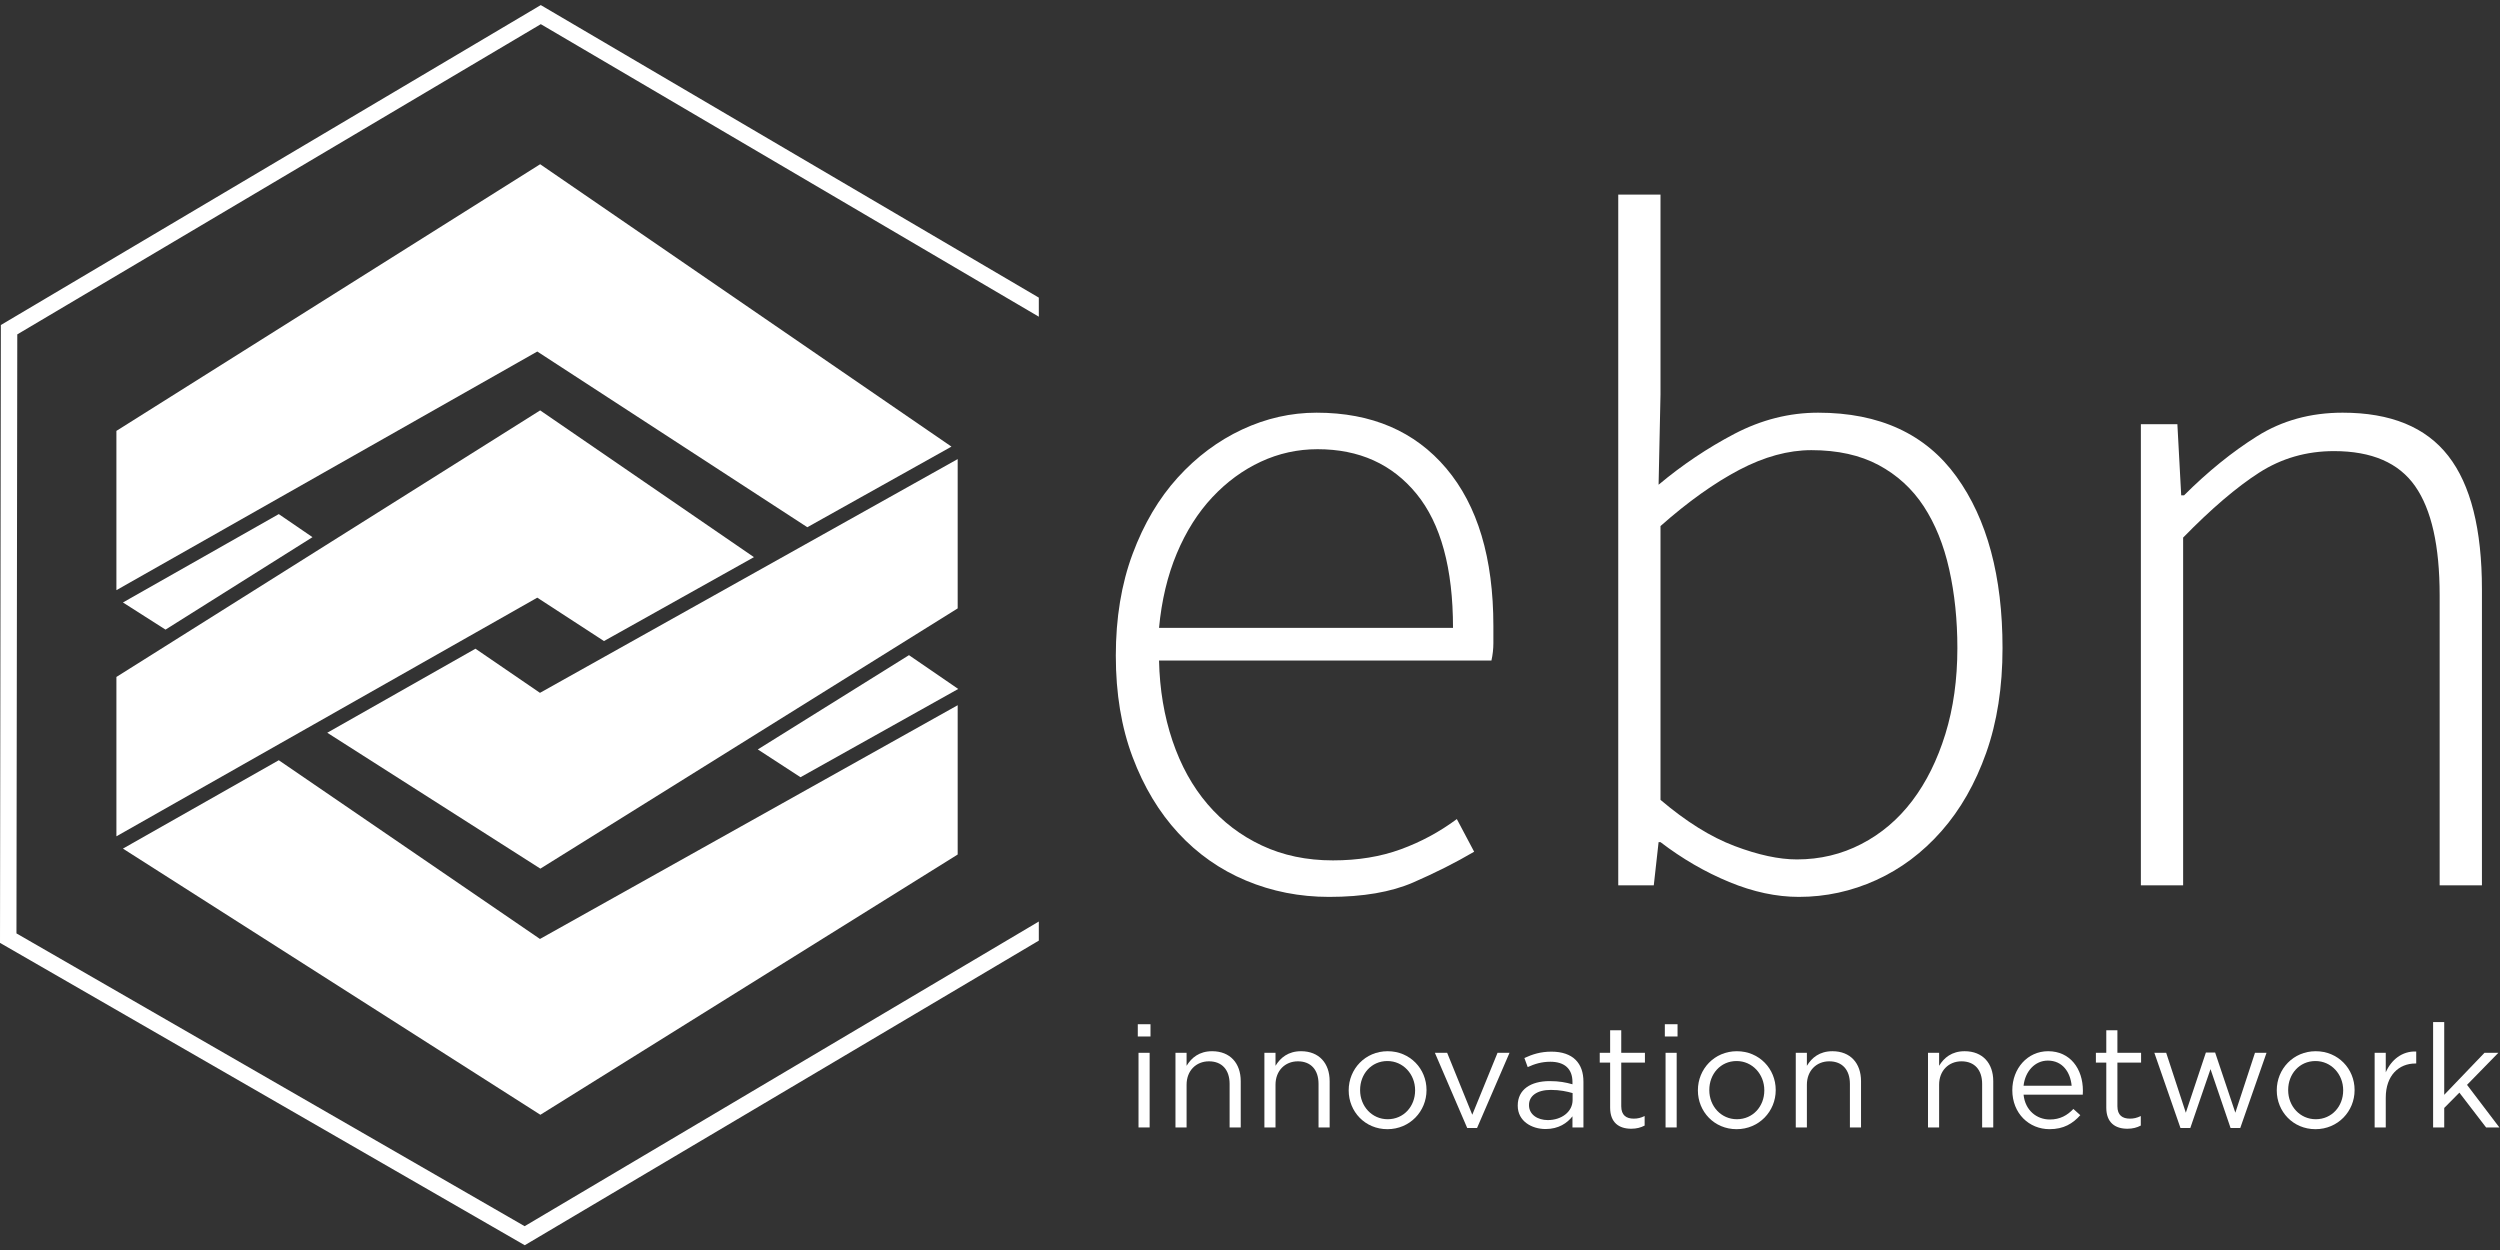 <?xml version="1.0" encoding="UTF-8" standalone="no"?>
<!-- Created with Inkscape (http://www.inkscape.org/) -->

<svg
   version="1.1"
   id="svg2"
   width="666.667"
   height="333.333"
   viewBox="0 0 666.667 333.333"
   sodipodi:docname="EBN_Logo.ai"
   xmlns:inkscape="http://www.inkscape.org/namespaces/inkscape"
   xmlns:sodipodi="http://sodipodi.sourceforge.net/DTD/sodipodi-0.dtd"
   xmlns="http://www.w3.org/2000/svg"
   xmlns:svg="http://www.w3.org/2000/svg">
  <rect x="0" y="0" width="666.667" height="333.333" fill="#333333" stroke="none"/>
  <defs
     id="defs6">
    <clipPath
       clipPathUnits="userSpaceOnUse"
       id="clipPath48">
      <path
         d="M 0,250 H 500 V 0 H 0 Z"
         id="path46" />
    </clipPath>
  </defs>
  <sodipodi:namedview
     id="namedview4"
     pagecolor="#ffffff"
     bordercolor="#000000"
     borderopacity="0.25"
     inkscape:showpageshadow="2"
     inkscape:pageopacity="0.0"
     inkscape:pagecheckerboard="0"
     inkscape:deskcolor="#d1d1d1" />
  <g
     id="g8"
     inkscape:groupmode="layer"
     inkscape:label="EBN_Logo"
     transform="matrix(1.333,0,0,-1.333,0,333.333)">
    <g
       id="g10"
       transform="translate(108.101,27.05)">
      <path
         d="M 0,0 83.482,52.066 V 81.934 L -0.081,35.174 -52.331,70.927 -83.507,53.249 Z"
         style="fill:#ffffff;fill-opacity:1;fill-rule:nonzero;stroke:none"
         id="path12" />
    </g>
    <g
       id="g14"
       transform="translate(108.101,76.291)">
      <path
         d="M 0,0 83.482,52.062 V 81.93 L -0.081,35.167 -12.984,43.997 -42.633,27.185 Z"
         style="fill:#ffffff;fill-opacity:1;fill-rule:nonzero;stroke:none"
         id="path16" />
    </g>
    <g
       id="g18"
       transform="translate(55.77,147.216)">
      <path
         d="m 0,0 -31.176,-17.678 8.518,-5.431 29.4,18.495 z"
         style="fill:#ffffff;fill-opacity:1;fill-rule:nonzero;stroke:none"
         id="path20" />
    </g>
    <g
       id="g22"
       transform="translate(108.059,217.207)">
      <path
         d="m 0,0 -84.772,-53.343 v -31.834 -0.032 l 32.621,18.496 51.577,29.245 54.022,-35.149 28.549,15.967 0.284,0.158 z"
         style="fill:#ffffff;fill-opacity:1;fill-rule:nonzero;stroke:none"
         id="path24" />
    </g>
    <g
       id="g26"
       transform="translate(190.057,160.557)">
      <path
         d="M 0,0 0.283,0.158 Z"
         style="fill:#ffffff;fill-opacity:1;fill-rule:nonzero;stroke:none"
         id="path28" />
    </g>
    <g
       id="g30"
       transform="translate(151.6,100.138)">
      <path
         d="M 0,0 8.54,-5.558 40.095,12.099 30.241,18.86 Z"
         style="fill:#ffffff;fill-opacity:1;fill-rule:nonzero;stroke:none"
         id="path32" />
    </g>
    <g
       id="g34"
       transform="translate(108.059,167.964)">
      <path
         d="m 0,0 -40.475,-25.461 -1.284,-0.808 -1.284,-0.807 -29.308,-18.437 -1.303,-0.82 -1.303,-0.82 -9.815,-6.173 v -31.849 -0.033 l 32.621,18.498 4.163,2.36 1.37,0.777 1.371,0.777 29.748,16.869 1.348,0.765 1.348,0.763 12.229,6.935 13.345,-8.683 29.998,16.787 z"
         style="fill:#ffffff;fill-opacity:1;fill-rule:nonzero;stroke:none"
         id="path36" />
    </g>
    <g
       id="g38"
       transform="translate(0.172,185.044)">
      <path
         d="m 0,0 -0.172,-123.604 104.976,-60.486 102.839,60.938 v 3.822 L 104.782,-180.281 3.12,-121.707 3.285,-1.876 108.015,60.184 207.643,1.662 v 3.816 l -99.634,58.524 z"
         style="fill:#ffffff;fill-opacity:1;fill-rule:nonzero;stroke:none"
         id="path40" />
    </g>
    <g
       id="g42">
      <g
         id="g44"
         clip-path="url(#clipPath48)">
        <g
           id="g50"
           transform="translate(290.675,124.454)">
          <path
             d="m 0,0 c 0,11.914 -2.434,20.851 -7.301,26.812 -4.87,5.955 -11.47,8.933 -19.798,8.933 -3.97,0 -7.752,-0.832 -11.337,-2.496 -3.59,-1.668 -6.825,-4.038 -9.708,-7.111 C -51.026,23.063 -53.4,19.315 -55.256,14.894 -57.108,10.475 -58.296,5.507 -58.811,0 Z m -67.457,-5.574 c 0,7.557 1.116,14.35 3.361,20.373 2.24,6.018 5.254,11.115 9.033,15.279 3.78,4.163 8.077,7.365 12.875,9.608 4.809,2.243 9.77,3.364 14.895,3.364 11.024,0 19.669,-3.719 25.948,-11.147 6.276,-7.43 9.42,-17.941 9.42,-31.518 v -3.46 c 0,-1.155 -0.132,-2.306 -0.389,-3.461 h -66.497 c 0.125,-5.766 1.027,-11.115 2.691,-16.048 1.664,-4.933 4.001,-9.16 7.015,-12.683 3.012,-3.527 6.631,-6.279 10.859,-8.264 4.23,-1.988 8.969,-2.981 14.225,-2.981 4.996,0 9.512,0.736 13.546,2.211 4.036,1.47 7.784,3.487 11.24,6.056 l 3.463,-6.535 c -3.72,-2.181 -7.782,-4.23 -12.206,-6.153 -4.418,-1.918 -10.025,-2.882 -16.815,-2.882 -5.89,0 -11.434,1.092 -16.624,3.269 -5.189,2.179 -9.705,5.345 -13.552,9.514 -3.842,4.162 -6.887,9.223 -9.127,15.181 -2.245,5.958 -3.361,12.715 -3.361,20.277"
             style="fill:#ffffff;fill-opacity:1;fill-rule:nonzero;stroke:none"
             id="path52" />
        </g>
        <g
           id="g54"
           transform="translate(332.183,90.05)">
          <path
             d="m 0,0 c 5.127,-4.355 10.06,-7.431 14.799,-9.224 4.741,-1.798 8.904,-2.691 12.494,-2.691 4.612,0 8.903,1.021 12.879,3.077 3.969,2.049 7.367,4.926 10.187,8.646 2.813,3.712 5.024,8.17 6.629,13.36 1.599,5.186 2.402,10.918 2.402,17.2 0,5.637 -0.546,10.888 -1.637,15.759 -1.085,4.866 -2.789,9.061 -5.089,12.589 -2.305,3.521 -5.32,6.273 -9.03,8.265 -3.719,1.983 -8.203,2.978 -13.456,2.978 -4.612,0 -9.417,-1.314 -14.419,-3.94 C 10.765,63.392 5.508,59.644 0,54.775 Z M -8.452,121.081 H 0 V 81.105 L -0.382,63.04 c 4.737,3.972 9.806,7.366 15.181,10.188 5.384,2.813 10.959,4.226 16.727,4.226 12.294,0 21.519,-4.26 27.671,-12.779 6.155,-8.524 9.225,-19.959 9.225,-34.307 0,-7.817 -1.086,-14.797 -3.264,-20.952 -2.177,-6.146 -5.163,-11.369 -8.942,-15.662 -3.777,-4.294 -8.137,-7.561 -13.07,-9.803 -4.927,-2.238 -10.085,-3.362 -15.467,-3.362 -4.491,0 -9.132,0.992 -13.933,2.98 C 8.942,-14.446 4.355,-11.786 0,-8.459 h -0.382 l -0.963,-8.646 h -7.107 z"
             style="fill:#ffffff;fill-opacity:1;fill-rule:nonzero;stroke:none"
             id="path56" />
        </g>
        <g
           id="g58"
           transform="translate(428.282,165.198)">
          <path
             d="m 0,0 h 7.303 l 0.765,-14.221 h 0.578 c 4.741,4.737 9.609,8.678 14.607,11.819 4.998,3.14 10.701,4.708 17.106,4.708 9.616,0 16.655,-2.882 21.138,-8.649 4.491,-5.765 6.733,-14.674 6.733,-26.713 v -59.197 h -8.46 v 58.043 c 0,9.866 -1.631,17.136 -4.902,21.813 -3.269,4.678 -8.677,7.016 -16.238,7.016 -5.511,0 -10.507,-1.442 -14.991,-4.325 -4.483,-2.884 -9.552,-7.206 -15.185,-12.973 V -92.253 H 0 Z"
             style="fill:#ffffff;fill-opacity:1;fill-rule:nonzero;stroke:none"
             id="path60" />
        </g>
        <path
           d="m 227.76,39.449 h 2.225 V 24.516 h -2.225 z m -0.145,5.718 h 2.542 v -2.454 h -2.542 z"
           style="fill:#ffffff;fill-opacity:1;fill-rule:nonzero;stroke:none"
           id="path62" />
        <g
           id="g64"
           transform="translate(235.153,39.449)">
          <path
             d="m 0,0 h 2.224 v -2.601 c 0.982,1.619 2.542,2.918 5.113,2.918 3.61,0 5.719,-2.426 5.719,-5.979 v -9.271 h -2.225 v 8.722 c 0,2.773 -1.501,4.506 -4.13,4.506 -2.571,0 -4.477,-1.878 -4.477,-4.678 v -8.55 H 0 Z"
             style="fill:#ffffff;fill-opacity:1;fill-rule:nonzero;stroke:none"
             id="path66" />
        </g>
        <g
           id="g68"
           transform="translate(252.942,39.449)">
          <path
             d="m 0,0 h 2.224 v -2.601 c 0.983,1.619 2.543,2.918 5.113,2.918 3.61,0 5.717,-2.426 5.717,-5.979 v -9.271 h -2.223 v 8.722 c 0,2.773 -1.503,4.506 -4.13,4.506 -2.57,0 -4.477,-1.878 -4.477,-4.678 v -8.55 H 0 Z"
             style="fill:#ffffff;fill-opacity:1;fill-rule:nonzero;stroke:none"
             id="path70" />
        </g>
        <g
           id="g72"
           transform="translate(283.093,31.91)">
          <path
             d="m 0,0 v 0.058 c 0,3.206 -2.398,5.834 -5.546,5.834 -3.234,0 -5.458,-2.628 -5.458,-5.776 V 0.058 c 0,-3.206 2.369,-5.807 5.517,-5.807 C -2.253,-5.749 0,-3.148 0,0 m -13.286,0 v 0.058 c 0,4.217 3.293,7.798 7.799,7.798 4.476,0 7.769,-3.523 7.769,-7.74 V 0.058 c 0,-4.217 -3.322,-7.798 -7.828,-7.798 -4.476,0 -7.74,3.523 -7.74,7.74"
             style="fill:#ffffff;fill-opacity:1;fill-rule:nonzero;stroke:none"
             id="path74" />
        </g>
        <g
           id="g76"
           transform="translate(287.048,39.449)">
          <path
             d="M 0,0 H 2.454 L 7.481,-12.392 12.535,0 h 2.398 L 8.434,-15.049 H 6.47 Z"
             style="fill:#ffffff;fill-opacity:1;fill-rule:nonzero;stroke:none"
             id="path78" />
        </g>
        <g
           id="g80"
           transform="translate(314.599,30.004)">
          <path
             d="m 0,0 v 1.386 c -1.096,0.318 -2.541,0.637 -4.36,0.637 -2.773,0 -4.362,-1.215 -4.362,-3.005 V -1.04 c 0,-1.878 1.732,-2.974 3.755,-2.974 C -2.224,-4.014 0,-2.368 0,0 m -10.975,-1.154 v 0.056 c 0,3.207 2.599,4.882 6.383,4.882 1.906,0 3.235,-0.261 4.563,-0.636 V 3.61 c 0,2.659 -1.616,4.045 -4.418,4.045 -1.762,0 -3.148,-0.435 -4.534,-1.069 l -0.666,1.819 c 1.648,0.751 3.235,1.271 5.43,1.271 2.109,0 3.755,-0.578 4.824,-1.646 1.04,-1.04 1.561,-2.484 1.561,-4.391 v -9.126 h -2.197 v 2.223 c -1.038,-1.328 -2.744,-2.541 -5.371,-2.541 -2.802,0 -5.575,1.588 -5.575,4.651"
             style="fill:#ffffff;fill-opacity:1;fill-rule:nonzero;stroke:none"
             id="path82" />
        </g>
        <g
           id="g84"
           transform="translate(322.107,28.473)">
          <path
             d="m 0,0 v 9.012 h -2.08 v 1.965 H 0 v 4.505 H 2.224 V 10.977 H 6.961 V 9.012 H 2.224 V 0.29 c 0,-1.82 1.011,-2.485 2.513,-2.485 0.751,0 1.387,0.145 2.166,0.521 V -3.581 C 6.124,-3.985 5.285,-4.215 4.217,-4.215 1.82,-4.215 0,-3.032 0,0"
             style="fill:#ffffff;fill-opacity:1;fill-rule:nonzero;stroke:none"
             id="path86" />
        </g>
        <path
           d="m 333.195,39.449 h 2.224 V 24.516 h -2.224 z m -0.145,5.718 h 2.543 v -2.454 h -2.543 z"
           style="fill:#ffffff;fill-opacity:1;fill-rule:nonzero;stroke:none"
           id="path88" />
        <g
           id="g90"
           transform="translate(352.95,31.91)">
          <path
             d="m 0,0 v 0.058 c 0,3.206 -2.398,5.834 -5.546,5.834 -3.234,0 -5.458,-2.628 -5.458,-5.776 V 0.058 c 0,-3.206 2.368,-5.807 5.516,-5.807 C -2.253,-5.749 0,-3.148 0,0 m -13.286,0 v 0.058 c 0,4.217 3.291,7.798 7.798,7.798 4.477,0 7.77,-3.523 7.77,-7.74 V 0.058 c 0,-4.217 -3.322,-7.798 -7.828,-7.798 -4.476,0 -7.74,3.523 -7.74,7.74"
             style="fill:#ffffff;fill-opacity:1;fill-rule:nonzero;stroke:none"
             id="path92" />
        </g>
        <g
           id="g94"
           transform="translate(359.244,39.449)">
          <path
             d="m 0,0 h 2.224 v -2.601 c 0.982,1.619 2.54,2.918 5.112,2.918 3.61,0 5.718,-2.426 5.718,-5.979 v -9.271 H 10.83 v 8.722 c 0,2.773 -1.502,4.506 -4.13,4.506 -2.57,0 -4.476,-1.878 -4.476,-4.678 v -8.55 H 0 Z"
             style="fill:#ffffff;fill-opacity:1;fill-rule:nonzero;stroke:none"
             id="path96" />
        </g>
        <g
           id="g98"
           transform="translate(385.697,39.449)">
          <path
             d="m 0,0 h 2.224 v -2.601 c 0.982,1.619 2.54,2.918 5.112,2.918 3.61,0 5.718,-2.426 5.718,-5.979 v -9.271 H 10.83 v 8.722 c 0,2.773 -1.502,4.506 -4.13,4.506 -2.57,0 -4.476,-1.878 -4.476,-4.678 v -8.55 H 0 Z"
             style="fill:#ffffff;fill-opacity:1;fill-rule:nonzero;stroke:none"
             id="path100" />
        </g>
        <g
           id="g102"
           transform="translate(414.433,32.864)">
          <path
             d="M 0,0 C -0.259,2.715 -1.819,5.026 -4.766,5.026 -7.336,5.026 -9.3,2.889 -9.618,0 Z m -4.362,-6.758 c 2.051,0 3.496,0.837 4.708,2.108 L 1.733,-5.892 C 0.23,-7.568 -1.589,-8.693 -4.42,-8.693 c -4.101,0 -7.45,3.148 -7.45,7.798 0,4.331 3.032,7.798 7.162,7.798 4.42,0 6.961,-3.523 6.961,-7.914 0,-0.201 0,-0.433 -0.029,-0.779 H -9.618 c 0.318,-3.148 2.628,-4.968 5.256,-4.968"
             style="fill:#ffffff;fill-opacity:1;fill-rule:nonzero;stroke:none"
             id="path104" />
        </g>
        <g
           id="g106"
           transform="translate(421.363,28.473)">
          <path
             d="m 0,0 v 9.012 h -2.08 v 1.965 H 0 v 4.505 H 2.224 V 10.977 H 6.961 V 9.012 H 2.224 V 0.29 c 0,-1.82 1.011,-2.485 2.513,-2.485 0.75,0 1.387,0.145 2.166,0.521 V -3.581 C 6.124,-3.985 5.286,-4.215 4.217,-4.215 1.82,-4.215 0,-3.032 0,0"
             style="fill:#ffffff;fill-opacity:1;fill-rule:nonzero;stroke:none"
             id="path108" />
        </g>
        <g
           id="g110"
           transform="translate(430.977,39.449)">
          <path
             d="M 0,0 H 2.368 L 6.297,-11.986 10.312,0.058 H 12.16 L 16.203,-11.986 20.132,0 h 2.311 L 17.186,-15.049 H 15.25 L 11.236,-3.264 7.193,-15.049 H 5.228 Z"
             style="fill:#ffffff;fill-opacity:1;fill-rule:nonzero;stroke:none"
             id="path112" />
        </g>
        <g
           id="g114"
           transform="translate(468.753,31.91)">
          <path
             d="m 0,0 v 0.058 c 0,3.206 -2.398,5.834 -5.546,5.834 -3.234,0 -5.458,-2.628 -5.458,-5.776 V 0.058 c 0,-3.206 2.369,-5.807 5.517,-5.807 C -2.253,-5.749 0,-3.148 0,0 m -13.286,0 v 0.058 c 0,4.217 3.291,7.798 7.799,7.798 4.476,0 7.769,-3.523 7.769,-7.74 V 0.058 c 0,-4.217 -3.322,-7.798 -7.828,-7.798 -4.476,0 -7.74,3.523 -7.74,7.74"
             style="fill:#ffffff;fill-opacity:1;fill-rule:nonzero;stroke:none"
             id="path116" />
        </g>
        <g
           id="g118"
           transform="translate(475.047,39.449)">
          <path
             d="M 0,0 H 2.224 V -3.9 C 3.32,-1.415 5.487,0.375 8.318,0.259 V -2.139 H 8.144 c -3.264,0 -5.92,-2.339 -5.92,-6.844 v -5.95 H 0 Z"
             style="fill:#ffffff;fill-opacity:1;fill-rule:nonzero;stroke:none"
             id="path120" />
        </g>
        <g
           id="g122"
           transform="translate(486.743,45.6)">
          <path
             d="m 0,0 h 2.224 v -14.556 l 8.057,8.405 h 2.773 l -6.267,-6.411 6.47,-8.522 H 10.6 l -5.344,6.961 -3.032,-3.061 v -3.9 H 0 Z"
             style="fill:#ffffff;fill-opacity:1;fill-rule:nonzero;stroke:none"
             id="path124" />
        </g>
      </g>
    </g>
  </g>
</svg>
